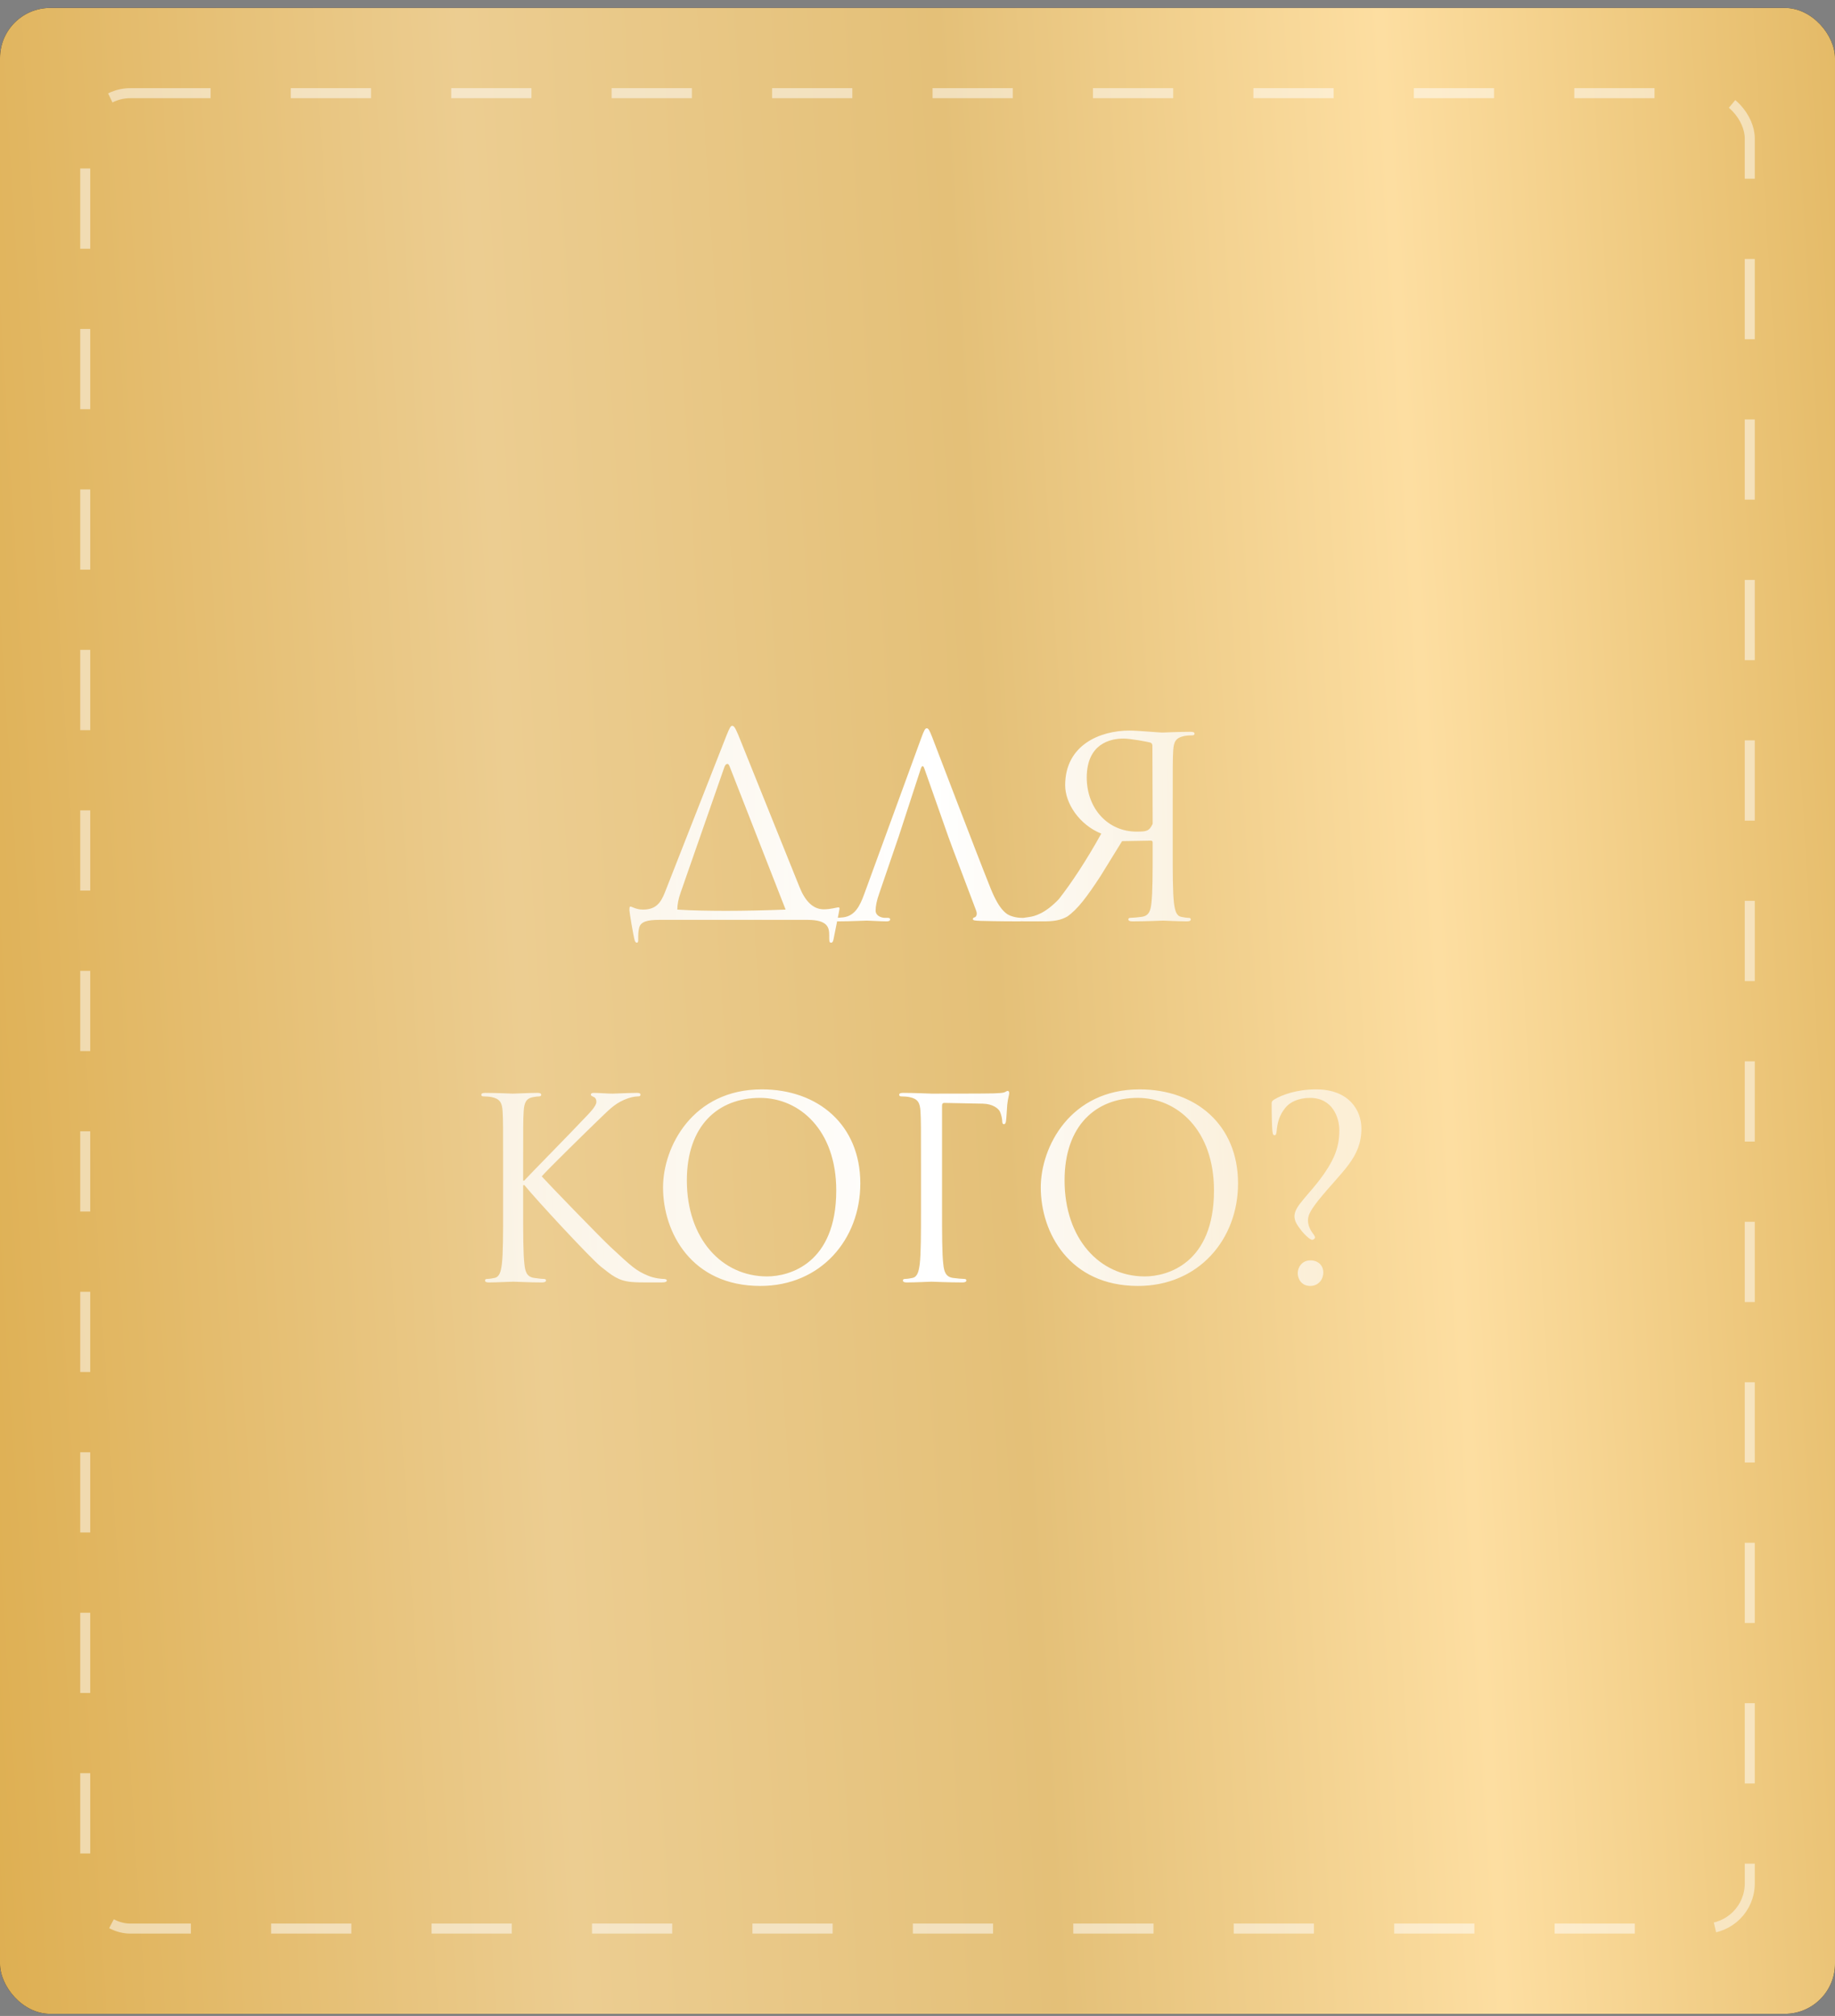 <?xml version="1.0" encoding="UTF-8"?> <svg xmlns="http://www.w3.org/2000/svg" width="183" height="201" viewBox="0 0 183 201" fill="none"><rect x="0" y="0" width="183" height="201" fill="#808080" stroke="none"/> <rect y="0.792" width="183" height="200" rx="5" fill="url(#paint0_linear_12_1931)"></rect> <rect y="0.792" width="183" height="200" rx="5" fill="url(#paint1_linear_12_1931)"></rect> <rect x="8.5" y="9.291" width="166" height="183" rx="4.5" stroke="white" stroke-opacity="0.5" stroke-dasharray="8 8"></rect> <path d="M67.547 90.692C68.947 90.791 70.997 90.817 72.447 90.817C74.247 90.817 76.447 90.766 78.347 90.692L72.772 76.442C72.697 76.242 72.622 76.166 72.547 76.166C72.422 76.166 72.322 76.266 72.247 76.466L67.897 88.942C67.647 89.641 67.547 90.192 67.547 90.692ZM73.022 72.367C73.172 72.367 73.297 72.492 73.622 73.266L79.722 88.416C80.272 89.817 81.072 90.666 82.147 90.666C82.847 90.666 83.472 90.466 83.622 90.466C83.697 90.466 83.722 90.516 83.722 90.617C83.722 90.716 83.172 93.391 83.122 93.666C83.072 93.891 83.022 93.992 82.872 93.992C82.747 93.992 82.697 93.916 82.697 93.567V93.291C82.697 92.516 82.597 91.716 80.522 91.716H65.747C64.572 91.716 63.897 91.891 63.747 92.492C63.647 92.891 63.647 93.117 63.647 93.742C63.647 93.942 63.597 93.992 63.497 93.992C63.422 93.992 63.347 93.916 63.297 93.766C63.147 93.242 62.772 90.942 62.772 90.766C62.772 90.492 62.797 90.391 62.847 90.391C63.047 90.391 63.422 90.692 64.122 90.692C65.397 90.692 65.897 90.041 66.322 88.942L72.447 73.341C72.772 72.541 72.872 72.367 73.022 72.367ZM89.622 83.416L87.672 89.117C87.447 89.742 87.322 90.341 87.322 90.791C87.322 91.291 87.847 91.516 88.272 91.516H88.522C88.697 91.516 88.772 91.567 88.772 91.666C88.772 91.817 88.622 91.867 88.397 91.867C87.797 91.867 86.722 91.791 86.447 91.791C86.172 91.791 84.797 91.867 83.622 91.867C83.297 91.867 83.147 91.817 83.147 91.666C83.147 91.567 83.247 91.516 83.372 91.516C83.547 91.516 83.897 91.492 84.097 91.466C85.247 91.317 85.747 90.367 86.197 89.117L91.872 73.591C92.172 72.766 92.272 72.617 92.422 72.617C92.572 72.617 92.672 72.742 92.972 73.516C93.347 74.466 97.272 84.791 98.797 88.591C99.697 90.817 100.422 91.216 100.947 91.367C101.322 91.492 101.697 91.516 101.947 91.516C102.097 91.516 102.197 91.541 102.197 91.666C102.197 91.817 101.972 91.867 101.697 91.867C101.322 91.867 99.497 91.867 97.772 91.817C97.297 91.791 97.022 91.791 97.022 91.641C97.022 91.541 97.097 91.492 97.197 91.466C97.347 91.416 97.497 91.192 97.347 90.791L95.022 84.641L94.572 83.416L92.197 76.666C92.072 76.291 91.947 76.291 91.822 76.666L89.622 83.416ZM114.777 83.817L111.902 83.867L109.727 87.391C108.427 89.367 107.502 90.641 106.427 91.391C105.777 91.742 105.152 91.891 103.752 91.867H102.177C101.727 91.867 101.577 91.817 101.577 91.666C101.577 91.591 101.677 91.516 101.802 91.516C101.952 91.541 102.102 91.516 102.577 91.442C103.202 91.367 104.252 91.067 105.602 89.641C106.877 88.016 108.402 85.692 109.827 83.117C107.652 82.242 106.227 80.117 106.227 78.291C106.227 74.291 109.677 72.841 112.652 72.841C113.427 72.841 115.627 73.041 115.902 73.041C116.027 73.041 117.602 72.966 118.727 72.966C119.002 72.966 119.127 73.016 119.127 73.166C119.127 73.266 119.027 73.317 118.927 73.317C118.702 73.317 118.277 73.341 118.077 73.391C117.252 73.567 117.052 73.966 117.002 74.817C116.952 75.617 116.952 76.317 116.952 80.216V84.617C116.952 87.016 116.952 88.992 117.077 90.041C117.177 90.766 117.302 91.317 117.802 91.416C118.027 91.466 118.327 91.516 118.552 91.516C118.702 91.516 118.752 91.591 118.752 91.666C118.752 91.817 118.627 91.867 118.352 91.867C117.602 91.867 116.027 91.791 116.002 91.791C115.877 91.791 114.302 91.867 112.927 91.867C112.652 91.867 112.527 91.791 112.527 91.666C112.527 91.591 112.577 91.516 112.727 91.516C112.952 91.516 113.502 91.466 113.852 91.416C114.602 91.317 114.752 90.766 114.827 90.041C114.952 88.992 114.952 87.016 114.952 84.617V84.016C114.952 83.891 114.902 83.817 114.777 83.817ZM114.927 74.341C114.927 74.192 114.852 74.091 114.727 74.041C114.477 73.966 112.777 73.641 112.027 73.641C110.702 73.641 108.402 74.166 108.377 77.492C108.377 80.692 110.552 82.916 113.327 82.916C114.327 82.916 114.602 82.891 114.952 82.141L114.927 74.341ZM50.174 120.617V116.217C50.174 112.317 50.174 111.617 50.124 110.817C50.074 109.967 49.874 109.567 49.049 109.392C48.849 109.342 48.424 109.317 48.199 109.317C48.099 109.317 47.999 109.267 47.999 109.167C47.999 109.017 48.124 108.967 48.399 108.967C49.524 108.967 50.999 109.042 51.149 109.042C51.374 109.042 52.824 108.967 53.574 108.967C53.849 108.967 53.974 109.017 53.974 109.167C53.974 109.267 53.874 109.317 53.774 109.317C53.599 109.317 53.449 109.342 53.149 109.392C52.474 109.517 52.274 109.942 52.224 110.817C52.174 111.617 52.174 112.317 52.174 116.217V117.717H52.274C52.699 117.242 57.224 112.642 58.124 111.667C58.824 110.942 59.474 110.292 59.474 109.867C59.474 109.567 59.349 109.417 59.149 109.342C59.024 109.292 58.924 109.242 58.924 109.142C58.924 109.017 59.049 108.967 59.224 108.967C59.724 108.967 60.499 109.042 61.099 109.042C61.224 109.042 62.874 108.967 63.499 108.967C63.774 108.967 63.874 109.017 63.874 109.142C63.874 109.267 63.824 109.317 63.624 109.317C63.249 109.317 62.724 109.442 62.224 109.667C61.199 110.117 60.649 110.742 59.524 111.817C58.899 112.417 54.549 116.667 54.024 117.292C54.674 118.017 59.874 123.392 60.899 124.342C62.999 126.292 63.424 126.692 64.624 127.192C65.274 127.467 65.999 127.517 66.174 127.517C66.349 127.517 66.499 127.567 66.499 127.667C66.499 127.792 66.374 127.867 65.949 127.867H64.674C63.974 127.867 63.499 127.867 62.949 127.817C61.624 127.692 60.999 127.142 59.924 126.292C58.799 125.367 53.499 119.642 52.299 118.167H52.174V120.617C52.174 123.017 52.174 124.992 52.299 126.042C52.374 126.767 52.524 127.317 53.274 127.417C53.624 127.467 54.024 127.517 54.249 127.517C54.399 127.517 54.449 127.592 54.449 127.667C54.449 127.792 54.324 127.867 54.049 127.867C52.824 127.867 51.374 127.792 51.174 127.792C50.974 127.792 49.524 127.867 48.774 127.867C48.499 127.867 48.374 127.817 48.374 127.667C48.374 127.592 48.424 127.517 48.574 127.517C48.799 127.517 49.099 127.467 49.324 127.417C49.824 127.317 49.949 126.767 50.049 126.042C50.174 124.992 50.174 123.017 50.174 120.617ZM66.123 118.392C66.123 114.342 69.073 108.617 75.972 108.617C81.597 108.617 85.797 112.167 85.797 117.992C85.797 123.592 81.847 128.217 75.823 128.217C68.972 128.217 66.123 122.892 66.123 118.392ZM68.498 117.692C68.498 123.517 71.998 127.267 76.498 127.267C78.748 127.267 83.397 125.967 83.397 118.692C83.397 112.692 79.748 109.467 75.797 109.467C71.623 109.467 68.498 112.217 68.498 117.692ZM91.848 120.617V116.217C91.848 112.317 91.848 111.617 91.798 110.817C91.748 109.967 91.548 109.567 90.723 109.392C90.523 109.342 90.098 109.317 89.873 109.317C89.773 109.317 89.673 109.267 89.673 109.167C89.673 109.017 89.798 108.967 90.073 108.967C91.198 108.967 92.773 109.042 92.898 109.042C93.398 109.042 98.473 109.042 99.048 109.017C99.523 108.992 99.923 108.992 100.148 108.917C100.298 108.867 100.398 108.767 100.498 108.767C100.598 108.767 100.648 108.867 100.648 108.992C100.648 109.167 100.523 109.467 100.448 110.167C100.423 110.417 100.373 111.517 100.323 111.817C100.298 111.942 100.248 112.092 100.123 112.092C99.998 112.092 99.948 111.967 99.948 111.792C99.948 111.592 99.873 111.167 99.723 110.842C99.573 110.517 98.998 110.067 98.023 110.042L94.173 109.967C94.023 109.967 93.948 110.042 93.948 110.242V120.617C93.948 123.017 93.948 124.992 94.073 126.042C94.148 126.767 94.298 127.317 95.048 127.417C95.398 127.467 95.948 127.517 96.173 127.517C96.323 127.517 96.373 127.592 96.373 127.667C96.373 127.792 96.248 127.867 95.973 127.867C94.598 127.867 93.023 127.792 92.898 127.792C92.773 127.792 91.198 127.867 90.448 127.867C90.173 127.867 90.048 127.817 90.048 127.667C90.048 127.592 90.098 127.517 90.248 127.517C90.473 127.517 90.773 127.467 90.998 127.417C91.498 127.317 91.623 126.767 91.723 126.042C91.848 124.992 91.848 123.017 91.848 120.617ZM103.793 118.392C103.793 114.342 106.743 108.617 113.643 108.617C119.268 108.617 123.468 112.167 123.468 117.992C123.468 123.592 119.518 128.217 113.493 128.217C106.643 128.217 103.793 122.892 103.793 118.392ZM106.168 117.692C106.168 123.517 109.668 127.267 114.168 127.267C116.418 127.267 121.068 125.967 121.068 118.692C121.068 112.692 117.418 109.467 113.468 109.467C109.293 109.467 106.168 112.217 106.168 117.692ZM130.644 109.467C129.419 109.467 128.594 109.942 128.194 110.442C127.594 111.167 127.394 111.917 127.319 112.767C127.294 113.017 127.244 113.192 127.119 113.192C126.994 113.192 126.944 113.117 126.919 112.942C126.844 112.592 126.819 110.992 126.819 110.017C126.819 109.867 126.844 109.767 127.094 109.617C127.844 109.167 129.319 108.617 131.244 108.617C134.544 108.617 135.769 110.717 135.769 112.517C135.769 115.442 133.869 116.717 131.469 119.692C130.544 120.867 130.444 121.267 130.444 121.692C130.444 122.067 130.569 122.492 130.919 122.967C131.094 123.192 131.144 123.317 131.144 123.392C131.144 123.492 130.969 123.617 130.869 123.617C130.644 123.617 130.119 123.117 129.819 122.742C129.319 122.117 129.094 121.717 129.094 121.267C129.094 120.917 129.269 120.492 129.644 120.017C130.219 119.267 130.819 118.642 131.369 117.942C133.119 115.717 133.569 114.342 133.569 112.692C133.569 111.467 132.919 109.467 130.644 109.467ZM130.669 128.217C129.794 128.217 129.419 127.517 129.419 126.942C129.419 126.417 129.794 125.667 130.694 125.667C131.419 125.667 131.969 126.142 131.969 126.867C131.969 127.617 131.444 128.217 130.669 128.217Z" fill="url(#paint2_linear_12_1931)"></path> <defs> <linearGradient id="paint0_linear_12_1931" x1="-3.075" y1="0.791" x2="252.772" y2="179.786" gradientUnits="userSpaceOnUse"> <stop offset="0.108" stop-color="#0E0E0E"></stop> <stop offset="0.268" stop-color="#161616"></stop> <stop offset="0.417" stop-color="#0F0F0F"></stop> <stop offset="0.597" stop-color="#0A0A0A"></stop> <stop offset="0.727" stop-color="#121212"></stop> <stop offset="1" stop-color="#070707"></stop> </linearGradient> <linearGradient id="paint1_linear_12_1931" x1="183" y1="0.792" x2="-11.719" y2="12.939" gradientUnits="userSpaceOnUse"> <stop stop-color="#E4BA67"></stop> <stop offset="0.232" stop-color="#FDDEA1"></stop> <stop offset="0.459" stop-color="#E4C078"></stop> <stop offset="0.702" stop-color="#ECCD91"></stop> <stop offset="1" stop-color="#DEAF52"></stop> </linearGradient> <linearGradient id="paint2_linear_12_1931" x1="-9.554" y1="100.792" x2="196.892" y2="100.792" gradientUnits="userSpaceOnUse"> <stop stop-color="white" stop-opacity="0.44"></stop> <stop offset="0.496" stop-color="white"></stop> <stop offset="1" stop-color="white" stop-opacity="0"></stop> </linearGradient> </defs> </svg> 